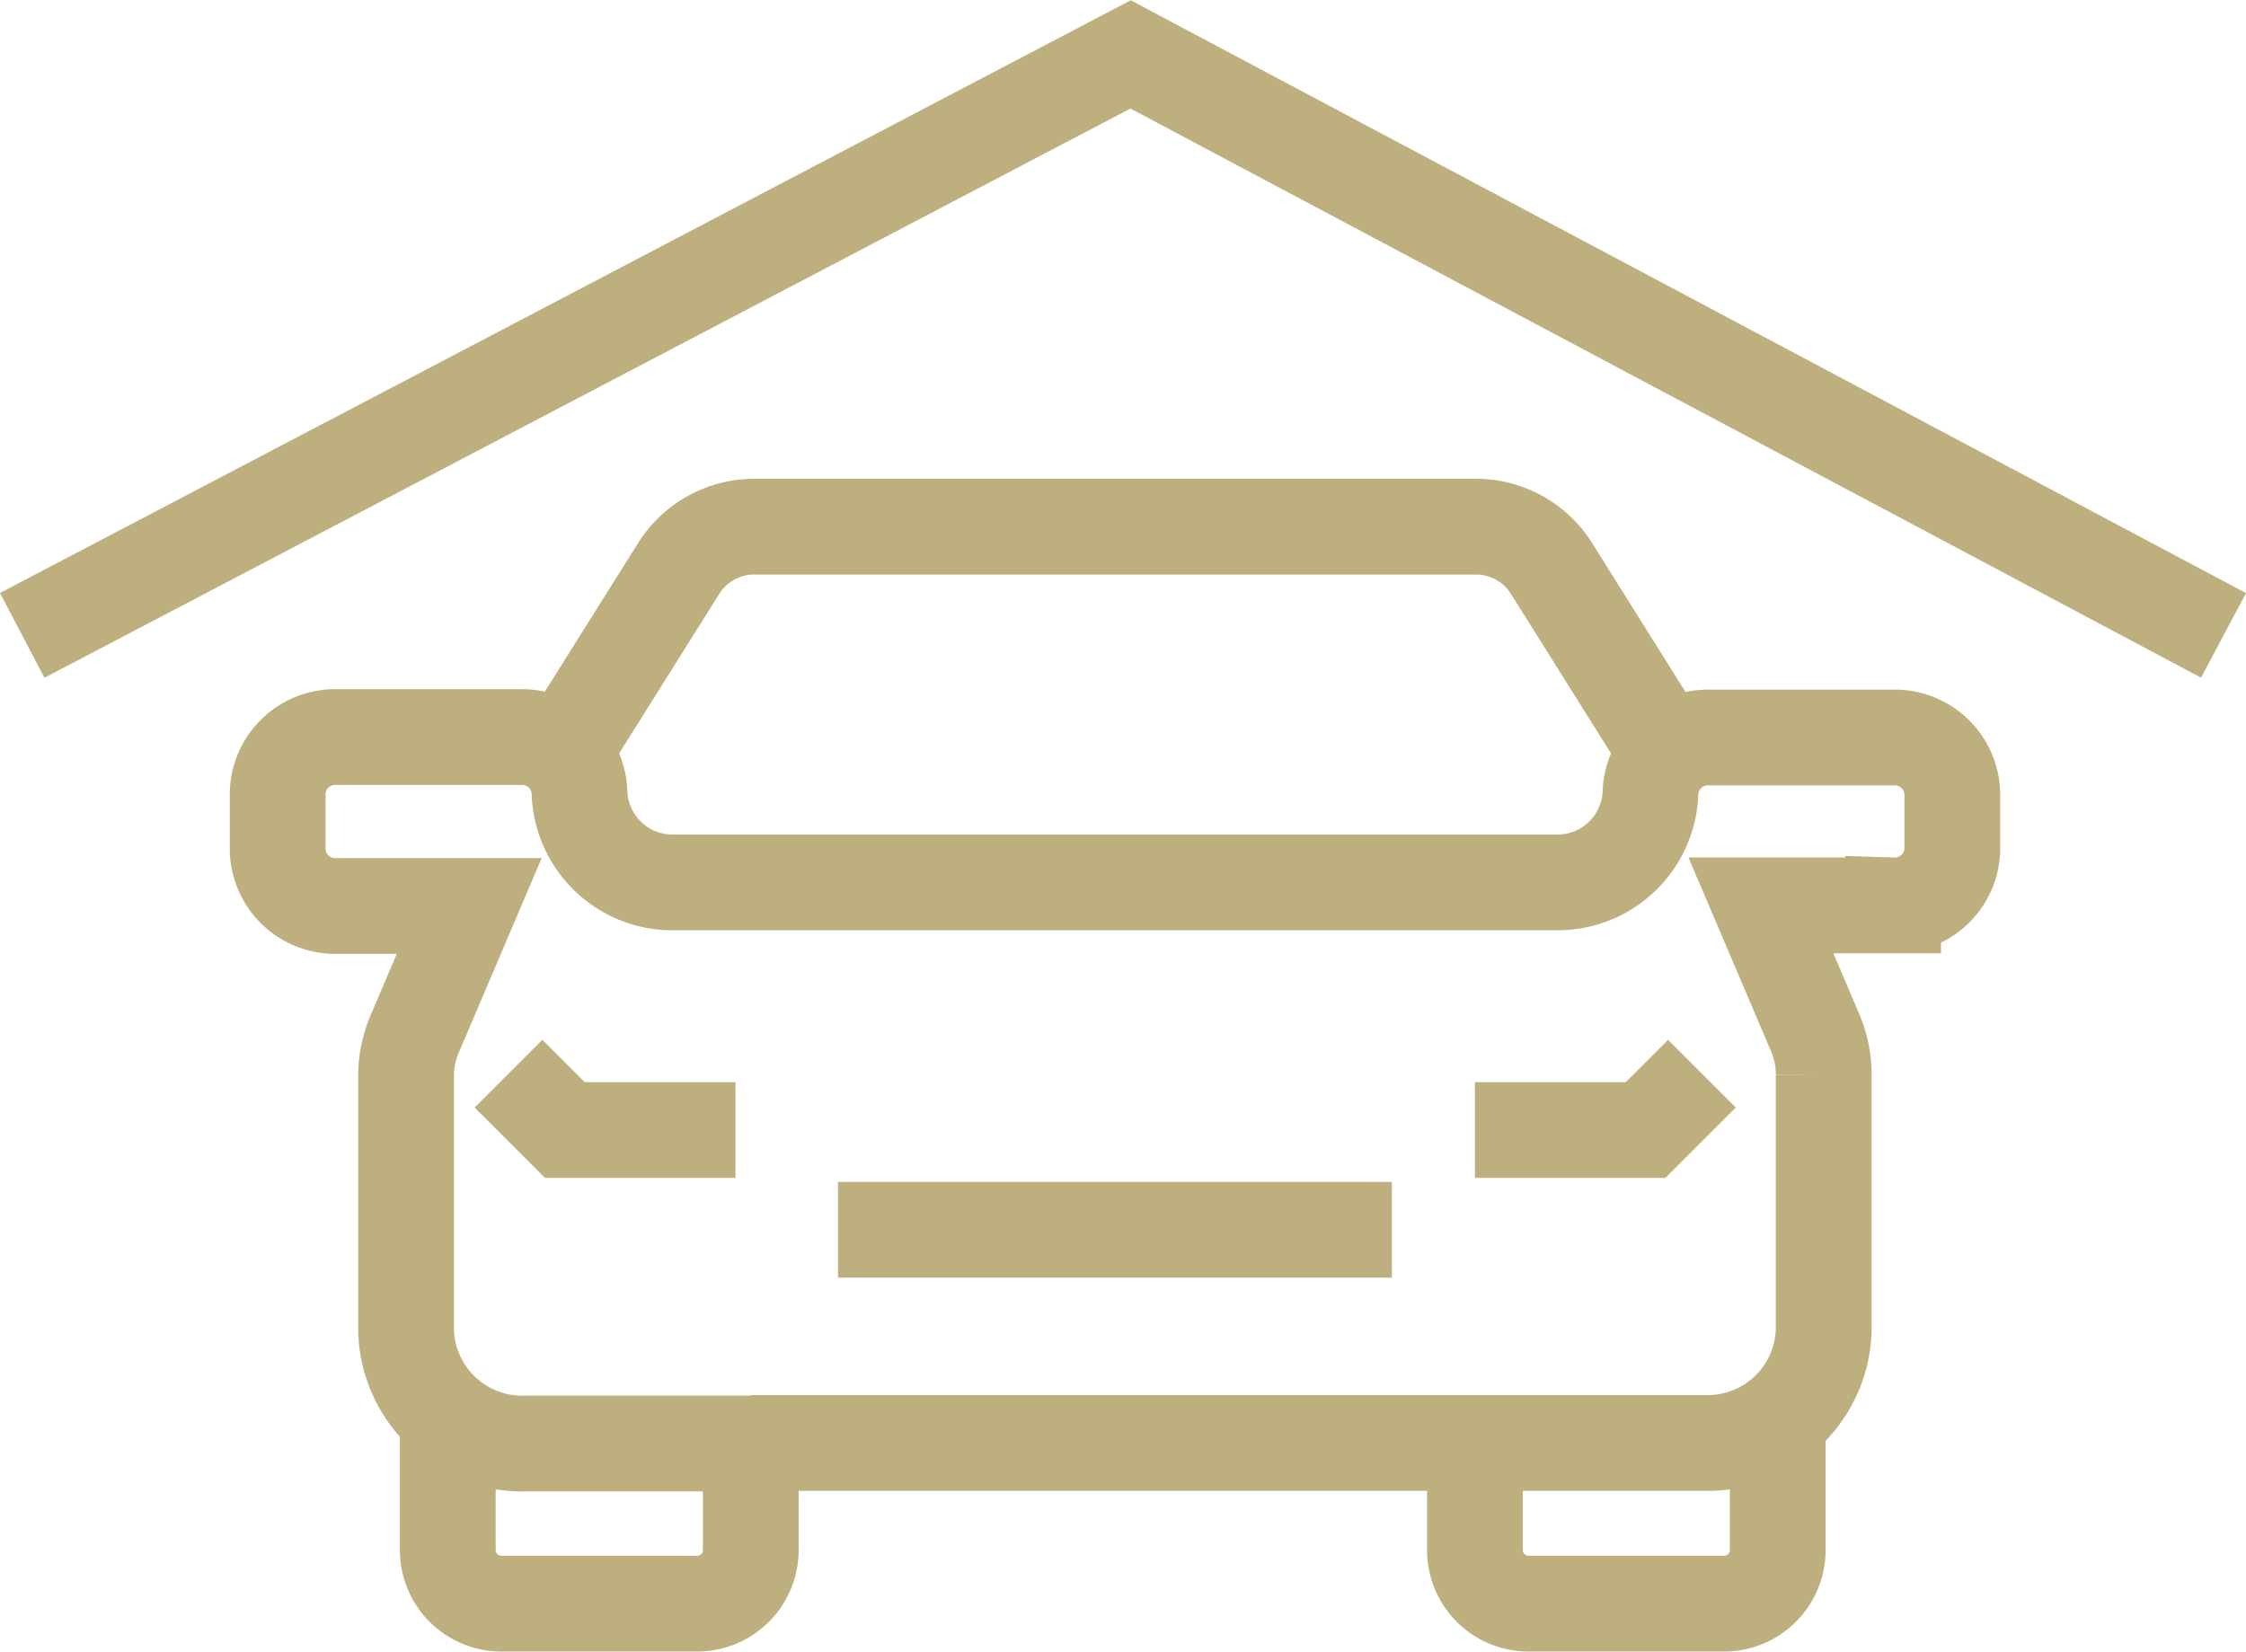 <svg xmlns="http://www.w3.org/2000/svg" width="35.176" height="25.869" viewBox="0 0 35.176 25.869">
    <g data-name="Grupo 8532">
        <g data-name="Grupo 9739">
            <path data-name="Línea 1470" d="M0 0h8.674" transform="translate(13.125 19.262)" style="stroke-miterlimit:10;fill:none;stroke:#beb07e;stroke-width:1.5px"/>
            <g data-name="Grupo 9738">
                <g data-name="Grupo 9740">
                    <path data-name="Trazado 15687" d="M7.91 24.28h14.926a1.82 1.82 0 0 0 1.877-1.757v-4.01a1.653 1.653 0 0 0-.131-.653l-.852-2h2.07a.9.9 0 0 0 .927-.86v-.9a.9.9 0 0 0-.929-.869h-2.866A.9.9 0 0 0 22 14.1a1.457 1.457 0 0 1-1.5 1.4H6.727a1.457 1.457 0 0 1-1.5-1.407.9.9 0 0 0-.929-.869H1.429a.9.9 0 0 0-.929.869V15a.9.9 0 0 0 .929.869H3.5l-.852 2a1.658 1.658 0 0 0-.137.653v4.008a1.82 1.82 0 0 0 1.88 1.759H7.91" transform="translate(3.849 -1.679)" style="stroke-miterlimit:10;fill:none;stroke:#beb07e;stroke-width:1.5px"/>
                    <path data-name="Trazado 15688" d="m35.009 4.059-1.822-2.905A1.4 1.4 0 0 0 32 .5H20.7a1.4 1.4 0 0 0-1.182.654l-1.824 2.905" transform="translate(-8.888 7.749)" style="stroke-miterlimit:10;fill:none;stroke:#beb07e;stroke-width:1.5px"/>
                    <path data-name="Trazado 15689" d="M15.523 54.644v1.681a.839.839 0 0 1-.839.839h-3.067a.839.839 0 0 1-.839-.839v-2.106" transform="translate(-3.765 -32.046)" style="stroke-miterlimit:10;fill:none;stroke:#beb07e;stroke-width:1.5px"/>
                    <path data-name="Trazado 15690" d="M72.836 54.644v1.681a.839.839 0 0 0 .839.839h3.064a.839.839 0 0 0 .839-.839v-2.106" transform="translate(-49.736 -32.046)" style="stroke-miterlimit:10;fill:none;stroke:#beb07e;stroke-width:1.5px"/>
                    <path data-name="Trazado 15691" d="M18.011 34.444h-2.672l-.883-.883" transform="translate(-6.492 -16.744)" style="stroke-miterlimit:10;fill:none;stroke:#beb07e;stroke-width:1.5px"/>
                    <path data-name="Trazado 15692" d="M72.836 34.444h2.672l.883-.883" transform="translate(-49.736 -16.744)" style="stroke-miterlimit:10;fill:none;stroke:#beb07e;stroke-width:1.5px"/>
                </g>
            </g>
        </g>
        <path data-name="Trazado 10349" d="m-19785 2267.855 17.359-9.1 17.117 9.1" transform="translate(19785.348 -2257.903)" style="fill:none;stroke:#beb07e;stroke-width:1.5px"/>
    </g>
</svg>
